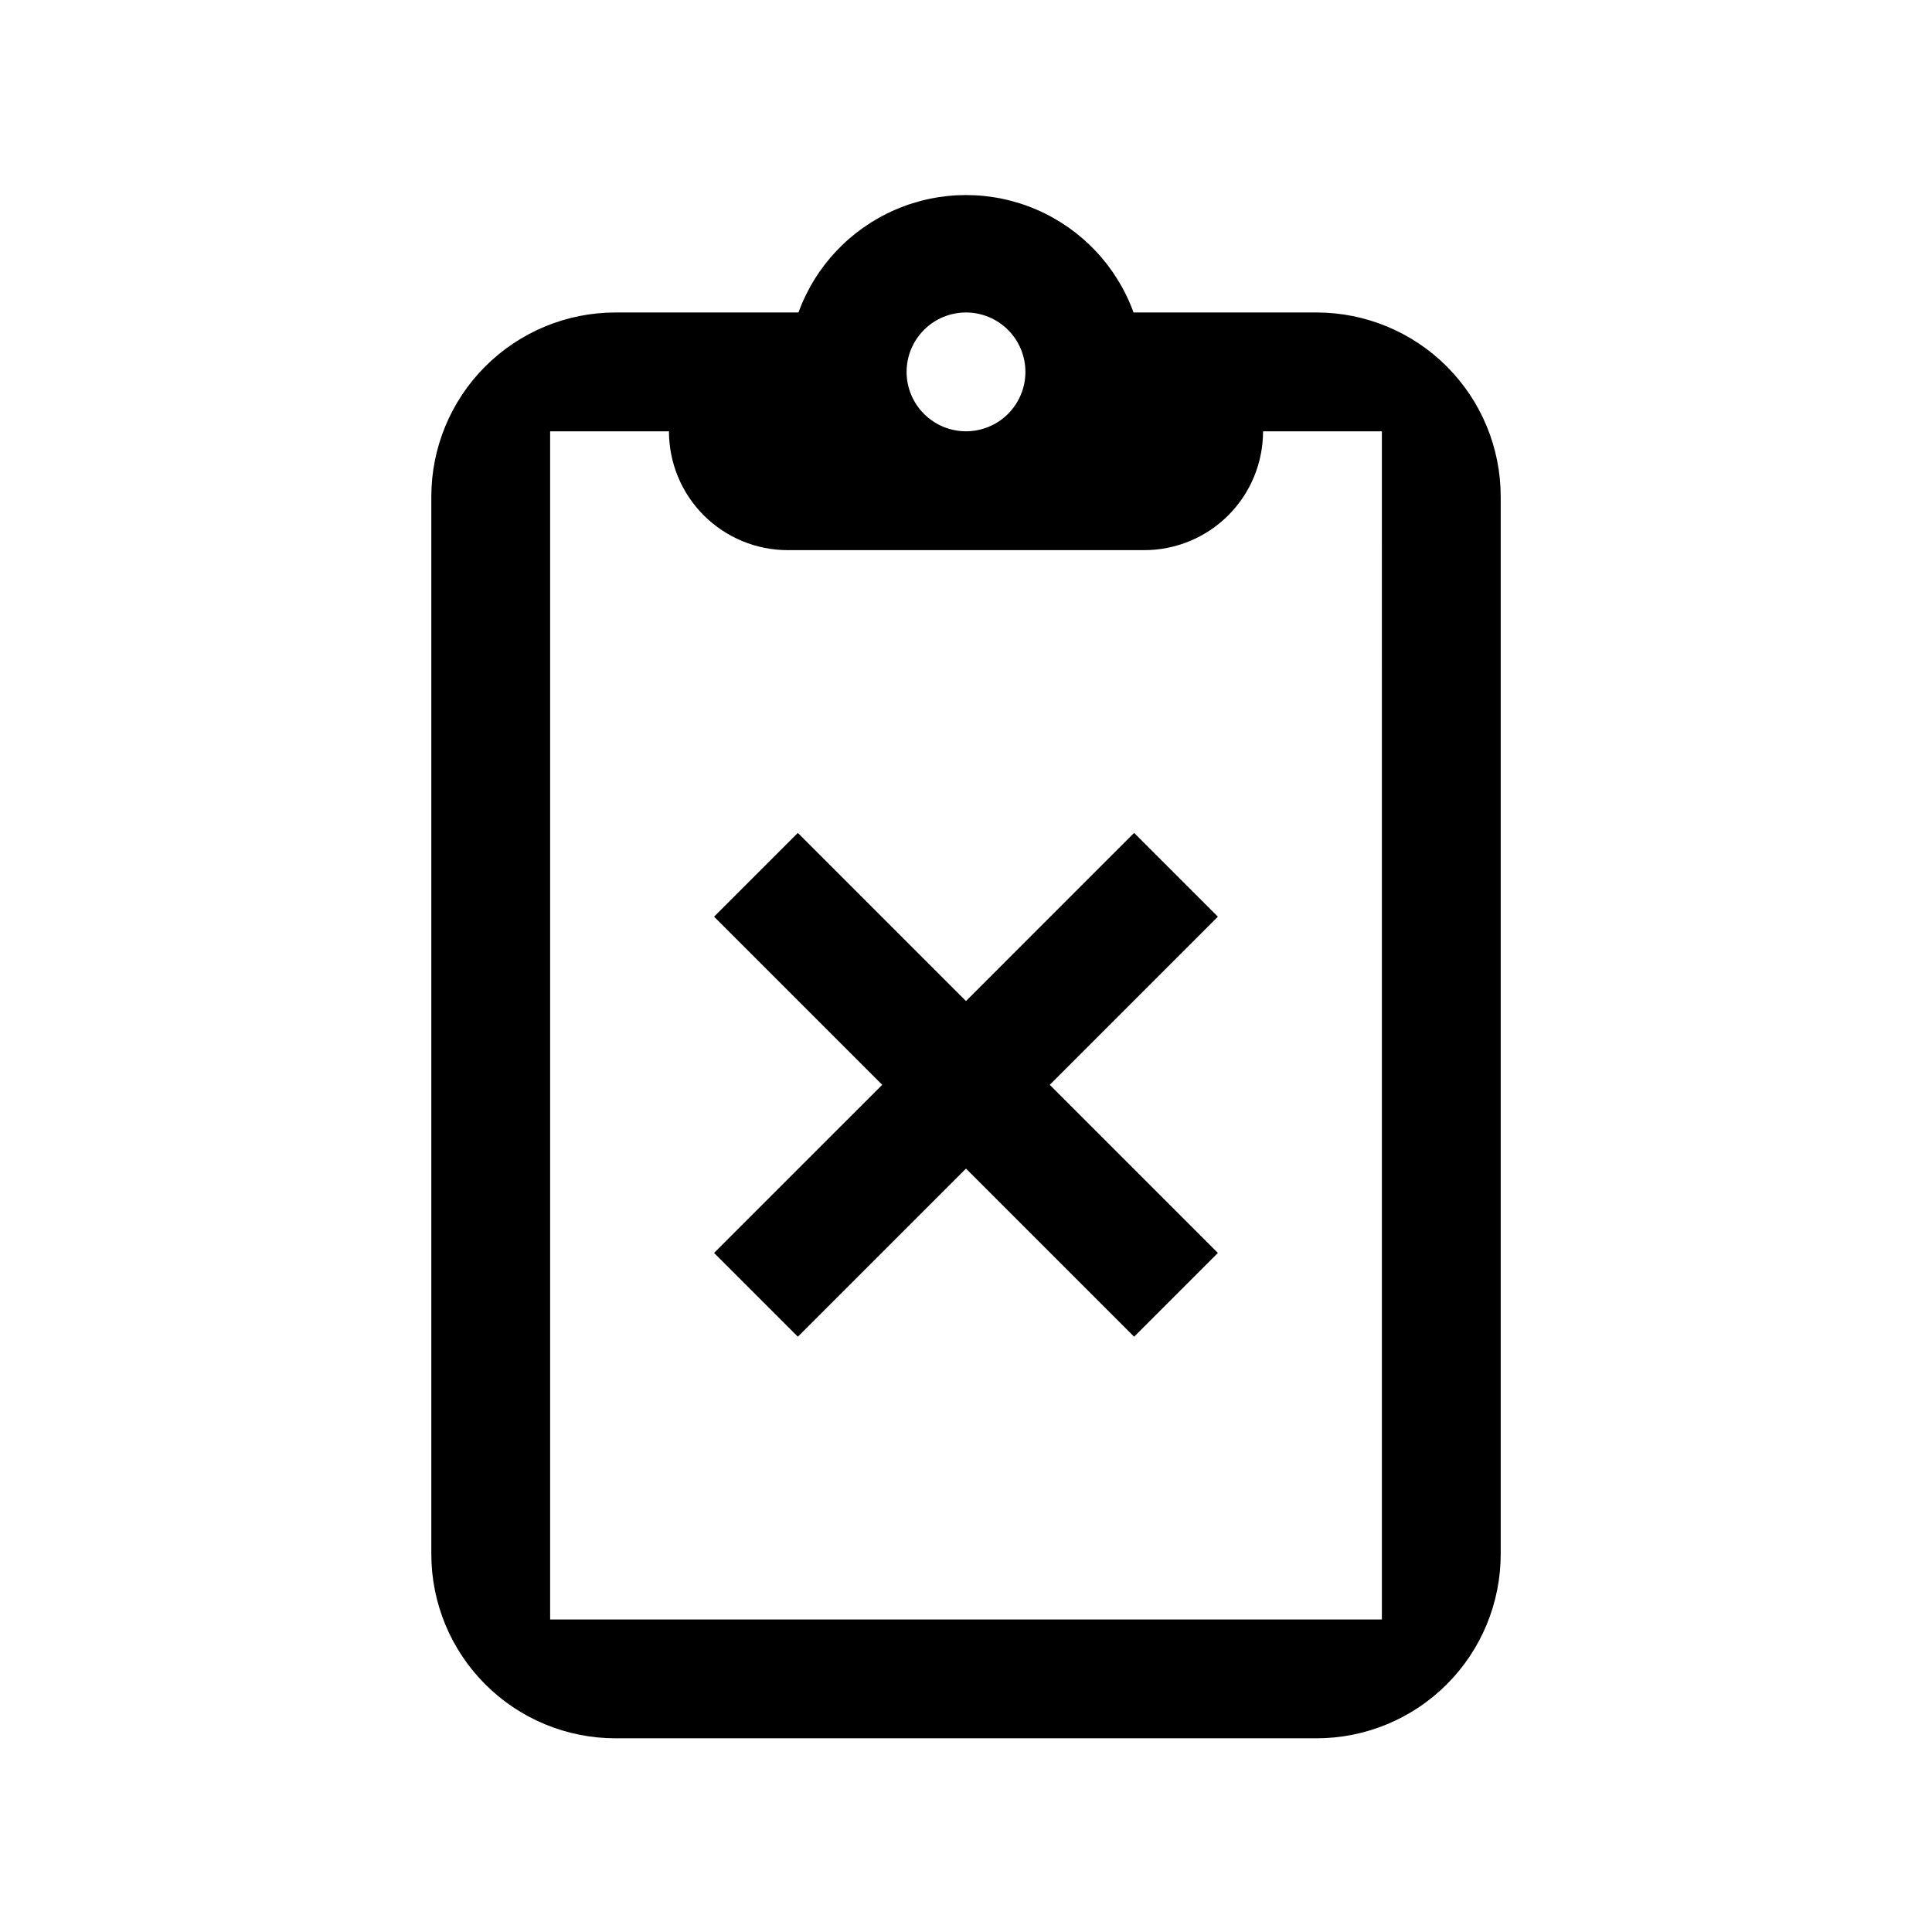 <?xml version="1.0" encoding="UTF-8"?>
<!-- Uploaded to: ICON Repo, www.svgrepo.com, Generator: ICON Repo Mixer Tools -->
<svg fill="#000000" width="800px" height="800px" version="1.1" viewBox="144 144 512 512" xmlns="http://www.w3.org/2000/svg">
 <g>
  <path d="m492.89 226.81h-48.488c-4.441-12.23-13.73-22.09-25.68-27.246-11.945-5.16-25.492-5.16-37.441 0-11.945 5.156-21.238 15.016-25.676 27.246h-48.492c-12.945 0-25.359 5.144-34.512 14.297s-14.297 21.566-14.297 34.512v280.24c0 12.945 5.144 25.359 14.297 34.512s21.566 14.297 34.512 14.297h185.78c12.945 0 25.359-5.144 34.512-14.297 9.156-9.152 14.297-21.566 14.297-34.512v-280.24c0-12.945-5.141-25.359-14.297-34.512-9.152-9.152-21.566-14.297-34.512-14.297zm-92.887 0c4.176 0 8.18 1.66 11.133 4.613 2.949 2.953 4.609 6.957 4.609 11.133 0 4.176-1.66 8.18-4.609 11.133-2.953 2.953-6.957 4.609-11.133 4.609s-8.18-1.656-11.133-4.609c-2.953-2.953-4.613-6.957-4.613-11.133 0-4.176 1.66-8.18 4.613-11.133 2.953-2.953 6.957-4.613 11.133-4.613zm110.21 94.465v251.91h-220.42v-314.88h31.488c0 8.352 3.32 16.363 9.223 22.266 5.906 5.906 13.914 9.223 22.266 9.223h94.465c8.352 0 16.359-3.316 22.266-9.223 5.906-5.902 9.223-13.914 9.223-22.266h31.488z"/>
  <path d="m466.75 386.93-22.199-22.199-44.555 44.559-44.559-44.559-22.199 22.199 44.559 44.559-44.559 44.555 22.199 22.199 44.559-44.555 44.555 44.555 22.199-22.199-44.555-44.555z"/>
 </g>
</svg>